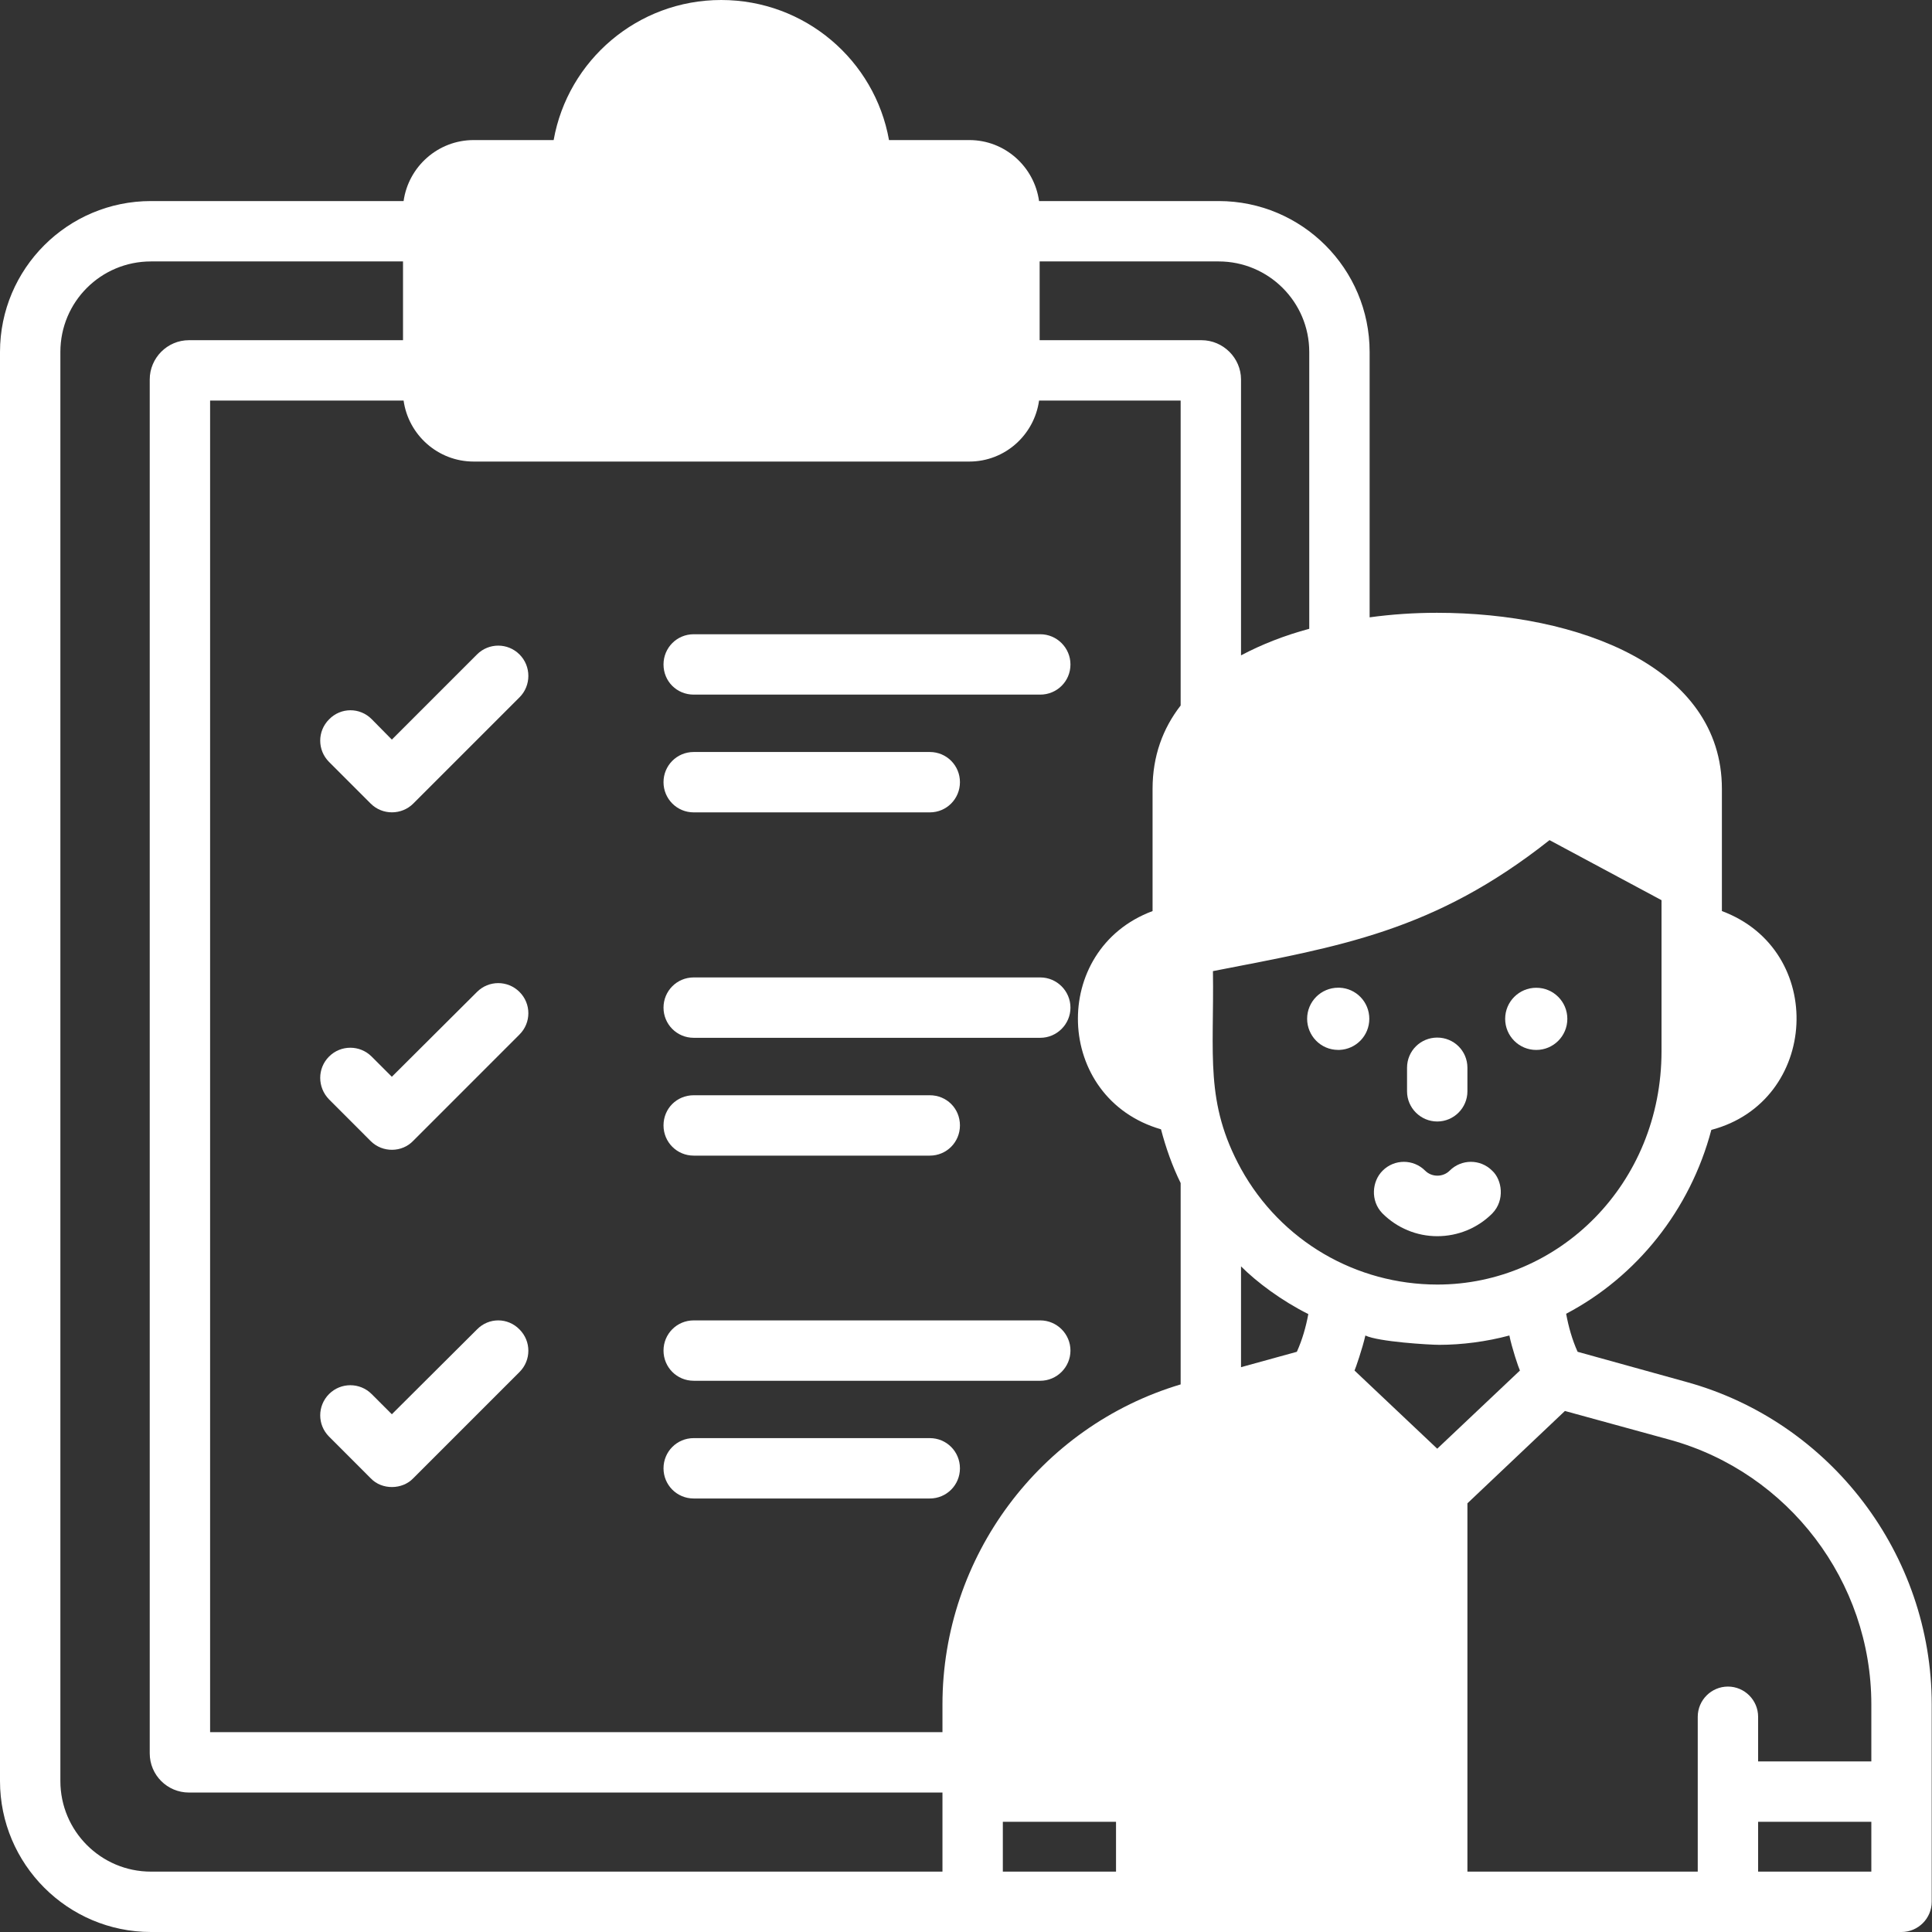 <svg width="60" height="60" viewBox="0 0 60 60" fill="none" xmlns="http://www.w3.org/2000/svg">
<rect x="0" y="0" width="60" height="60" fill="#333333" stroke="none"/>
<path d="M4.688 60H59.053C59.569 60 59.991 59.578 59.991 59.062C59.991 58.808 59.991 52.688 59.991 52.931C59.991 48.281 56.859 44.156 52.378 42.919L48.994 41.981C48.825 41.606 48.712 41.203 48.638 40.8C50.831 39.647 52.491 37.575 53.147 35.09C56.491 34.209 56.739 29.509 53.475 28.294C53.475 28.165 53.475 24.376 53.475 24.497C53.475 20.718 49.031 19.031 44.625 19.031C43.922 19.031 43.219 19.078 42.535 19.172V10.931C42.535 8.344 40.434 6.244 37.847 6.244H32.269C32.119 5.175 31.209 4.35 30.103 4.35H27.609C27.169 1.875 25.003 0 22.397 0C19.8 0 17.634 1.875 17.194 4.35H14.709C13.603 4.35 12.684 5.175 12.534 6.244H4.688C2.1 6.244 0 8.344 0 10.931V55.312C0 57.891 2.1 60 4.688 60ZM12.534 12.44C12.684 13.509 13.603 14.334 14.709 14.334H30.103C31.209 14.334 32.119 13.509 32.269 12.44H36.666V21.91C36.112 22.622 35.794 23.484 35.794 24.497V28.294C32.59 29.487 32.734 34.111 36.056 35.072C36.206 35.643 36.403 36.206 36.666 36.74V42.994C32.297 44.297 29.269 48.356 29.269 52.931V53.794H6.525V12.44H12.534ZM31.144 58.125V56.578H34.659V58.125H31.144ZM40.275 41.981L38.541 42.459V39.328C39.035 39.823 39.801 40.394 40.631 40.81C40.556 41.212 40.444 41.606 40.275 41.981ZM44.635 44.991C44.54 44.902 41.971 42.474 42.066 42.563C42.097 42.5 42.31 41.884 42.403 41.475C42.8 41.669 44.385 41.765 44.7 41.765C45.392 41.765 46.163 41.667 46.875 41.475C46.952 41.857 47.157 42.47 47.203 42.563C47.109 42.652 44.54 45.08 44.635 44.991ZM58.116 58.125H54.6C54.6 58.031 54.6 56.483 54.6 56.578H58.116V58.125ZM58.116 52.931V54.703H54.6V53.316C54.6 52.8 54.178 52.378 53.663 52.378C53.147 52.378 52.725 52.8 52.725 53.316C52.725 53.412 52.725 58.228 52.725 58.125H45.572V46.687L48.6 43.819L51.881 44.719C55.547 45.741 58.116 49.115 58.116 52.931ZM44.634 39.893C42.117 39.89 39.786 38.549 38.541 36.3C37.409 34.234 37.708 32.768 37.669 30.159C41.612 29.392 44.534 28.928 48.122 26.091L51.6 27.956C51.6 28.342 51.6 32.742 51.6 32.644C51.6 36.769 48.407 39.897 44.634 39.893ZM40.66 10.931V19.528C39.891 19.734 39.178 20.015 38.541 20.353V11.785C38.541 11.119 37.987 10.565 37.312 10.565H32.287V8.119H37.847C39.394 8.119 40.66 9.375 40.66 10.931ZM1.875 10.931C1.875 9.375 3.131 8.119 4.688 8.119H12.516V10.565H5.869C5.194 10.565 4.65 11.119 4.65 11.785V54.45C4.65 55.125 5.194 55.669 5.869 55.669H29.269V58.125H4.688C3.131 58.125 1.875 56.86 1.875 55.312V10.931Z" fill="white"/>
<path d="M11.512 24.956C11.881 25.324 12.476 25.313 12.834 24.956L16.134 21.656C16.5 21.291 16.5 20.691 16.134 20.325C15.769 19.959 15.178 19.959 14.813 20.325L12.169 22.969L11.541 22.332C11.175 21.965 10.584 21.965 10.219 22.341C9.853 22.706 9.853 23.297 10.219 23.663L11.512 24.956Z" fill="white"/>
<path d="M11.512 35.437C11.88 35.805 12.486 35.795 12.834 35.428L16.134 32.127C16.5 31.762 16.5 31.171 16.134 30.806C15.769 30.44 15.178 30.44 14.813 30.806L12.169 33.44L11.541 32.812C11.175 32.447 10.584 32.447 10.219 32.812C9.853 33.177 9.853 33.768 10.219 34.143L11.512 35.437Z" fill="white"/>
<path d="M11.512 45.909C11.865 46.281 12.498 46.263 12.834 45.909L16.134 42.609C16.5 42.243 16.5 41.653 16.134 41.287C15.769 40.912 15.178 40.912 14.813 41.287L12.169 43.921L11.541 43.293C11.175 42.928 10.584 42.928 10.219 43.293C9.853 43.66 9.853 44.25 10.219 44.615L11.512 45.909Z" fill="white"/>
<path d="M21.544 21.572H32.306C32.822 21.572 33.244 21.16 33.244 20.635C33.244 20.119 32.822 19.697 32.306 19.697H21.544C21.019 19.697 20.606 20.119 20.606 20.635C20.606 21.16 21.019 21.572 21.544 21.572Z" fill="white"/>
<path d="M21.544 25.229H28.875C29.4 25.229 29.812 24.806 29.812 24.291C29.812 23.776 29.4 23.354 28.875 23.354H21.544C21.019 23.354 20.606 23.776 20.606 24.291C20.606 24.806 21.019 25.229 21.544 25.229Z" fill="white"/>
<path d="M21.544 32.23H32.306C32.822 32.23 33.244 31.808 33.244 31.293C33.244 30.777 32.822 30.355 32.306 30.355H21.544C21.019 30.355 20.606 30.777 20.606 31.293C20.606 31.808 21.019 32.23 21.544 32.23Z" fill="white"/>
<path d="M21.544 35.889H28.875C29.4 35.889 29.812 35.467 29.812 34.951C29.812 34.426 29.4 34.014 28.875 34.014H21.544C21.019 34.014 20.606 34.426 20.606 34.951C20.606 35.467 21.019 35.889 21.544 35.889Z" fill="white"/>
<path d="M21.544 42.881H32.306C32.822 42.881 33.244 42.459 33.244 41.943C33.244 41.427 32.822 41.006 32.306 41.006H21.544C21.019 41.006 20.606 41.427 20.606 41.943C20.606 42.459 21.019 42.881 21.544 42.881Z" fill="white"/>
<path d="M21.544 46.537H28.875C29.4 46.537 29.812 46.115 29.812 45.6C29.812 45.084 29.4 44.662 28.875 44.662H21.544C21.019 44.662 20.606 45.084 20.606 45.6C20.606 46.115 21.019 46.537 21.544 46.537Z" fill="white"/>
<path d="M41.597 30.674H41.559C41.025 30.674 40.594 31.106 40.594 31.64C40.594 32.159 41.011 32.606 41.559 32.606H41.597C42.113 32.586 42.525 32.164 42.525 31.64C42.525 31.114 42.113 30.693 41.597 30.674Z" fill="white"/>
<path d="M47.709 32.607C48.243 32.607 48.675 32.175 48.675 31.641C48.675 31.108 48.243 30.676 47.709 30.676C47.176 30.676 46.744 31.108 46.744 31.641C46.744 32.175 47.176 32.607 47.709 32.607Z" fill="white"/>
<path d="M44.635 34.829C45.15 34.829 45.572 34.407 45.572 33.892V33.16C45.572 32.635 45.15 32.223 44.635 32.223C44.119 32.223 43.697 32.635 43.697 33.16V33.892C43.697 34.407 44.119 34.829 44.635 34.829Z" fill="white"/>
<path d="M46.341 36.357C45.975 35.99 45.385 35.99 45.019 36.357C44.813 36.563 44.466 36.563 44.26 36.357C43.894 35.99 43.303 35.99 42.938 36.357C42.606 36.686 42.555 37.291 42.928 37.678L42.938 37.688C43.388 38.137 43.997 38.391 44.635 38.391C45.281 38.391 45.891 38.137 46.341 37.688L46.35 37.678C46.742 37.271 46.648 36.637 46.341 36.357Z" fill="white"/>
</svg>
